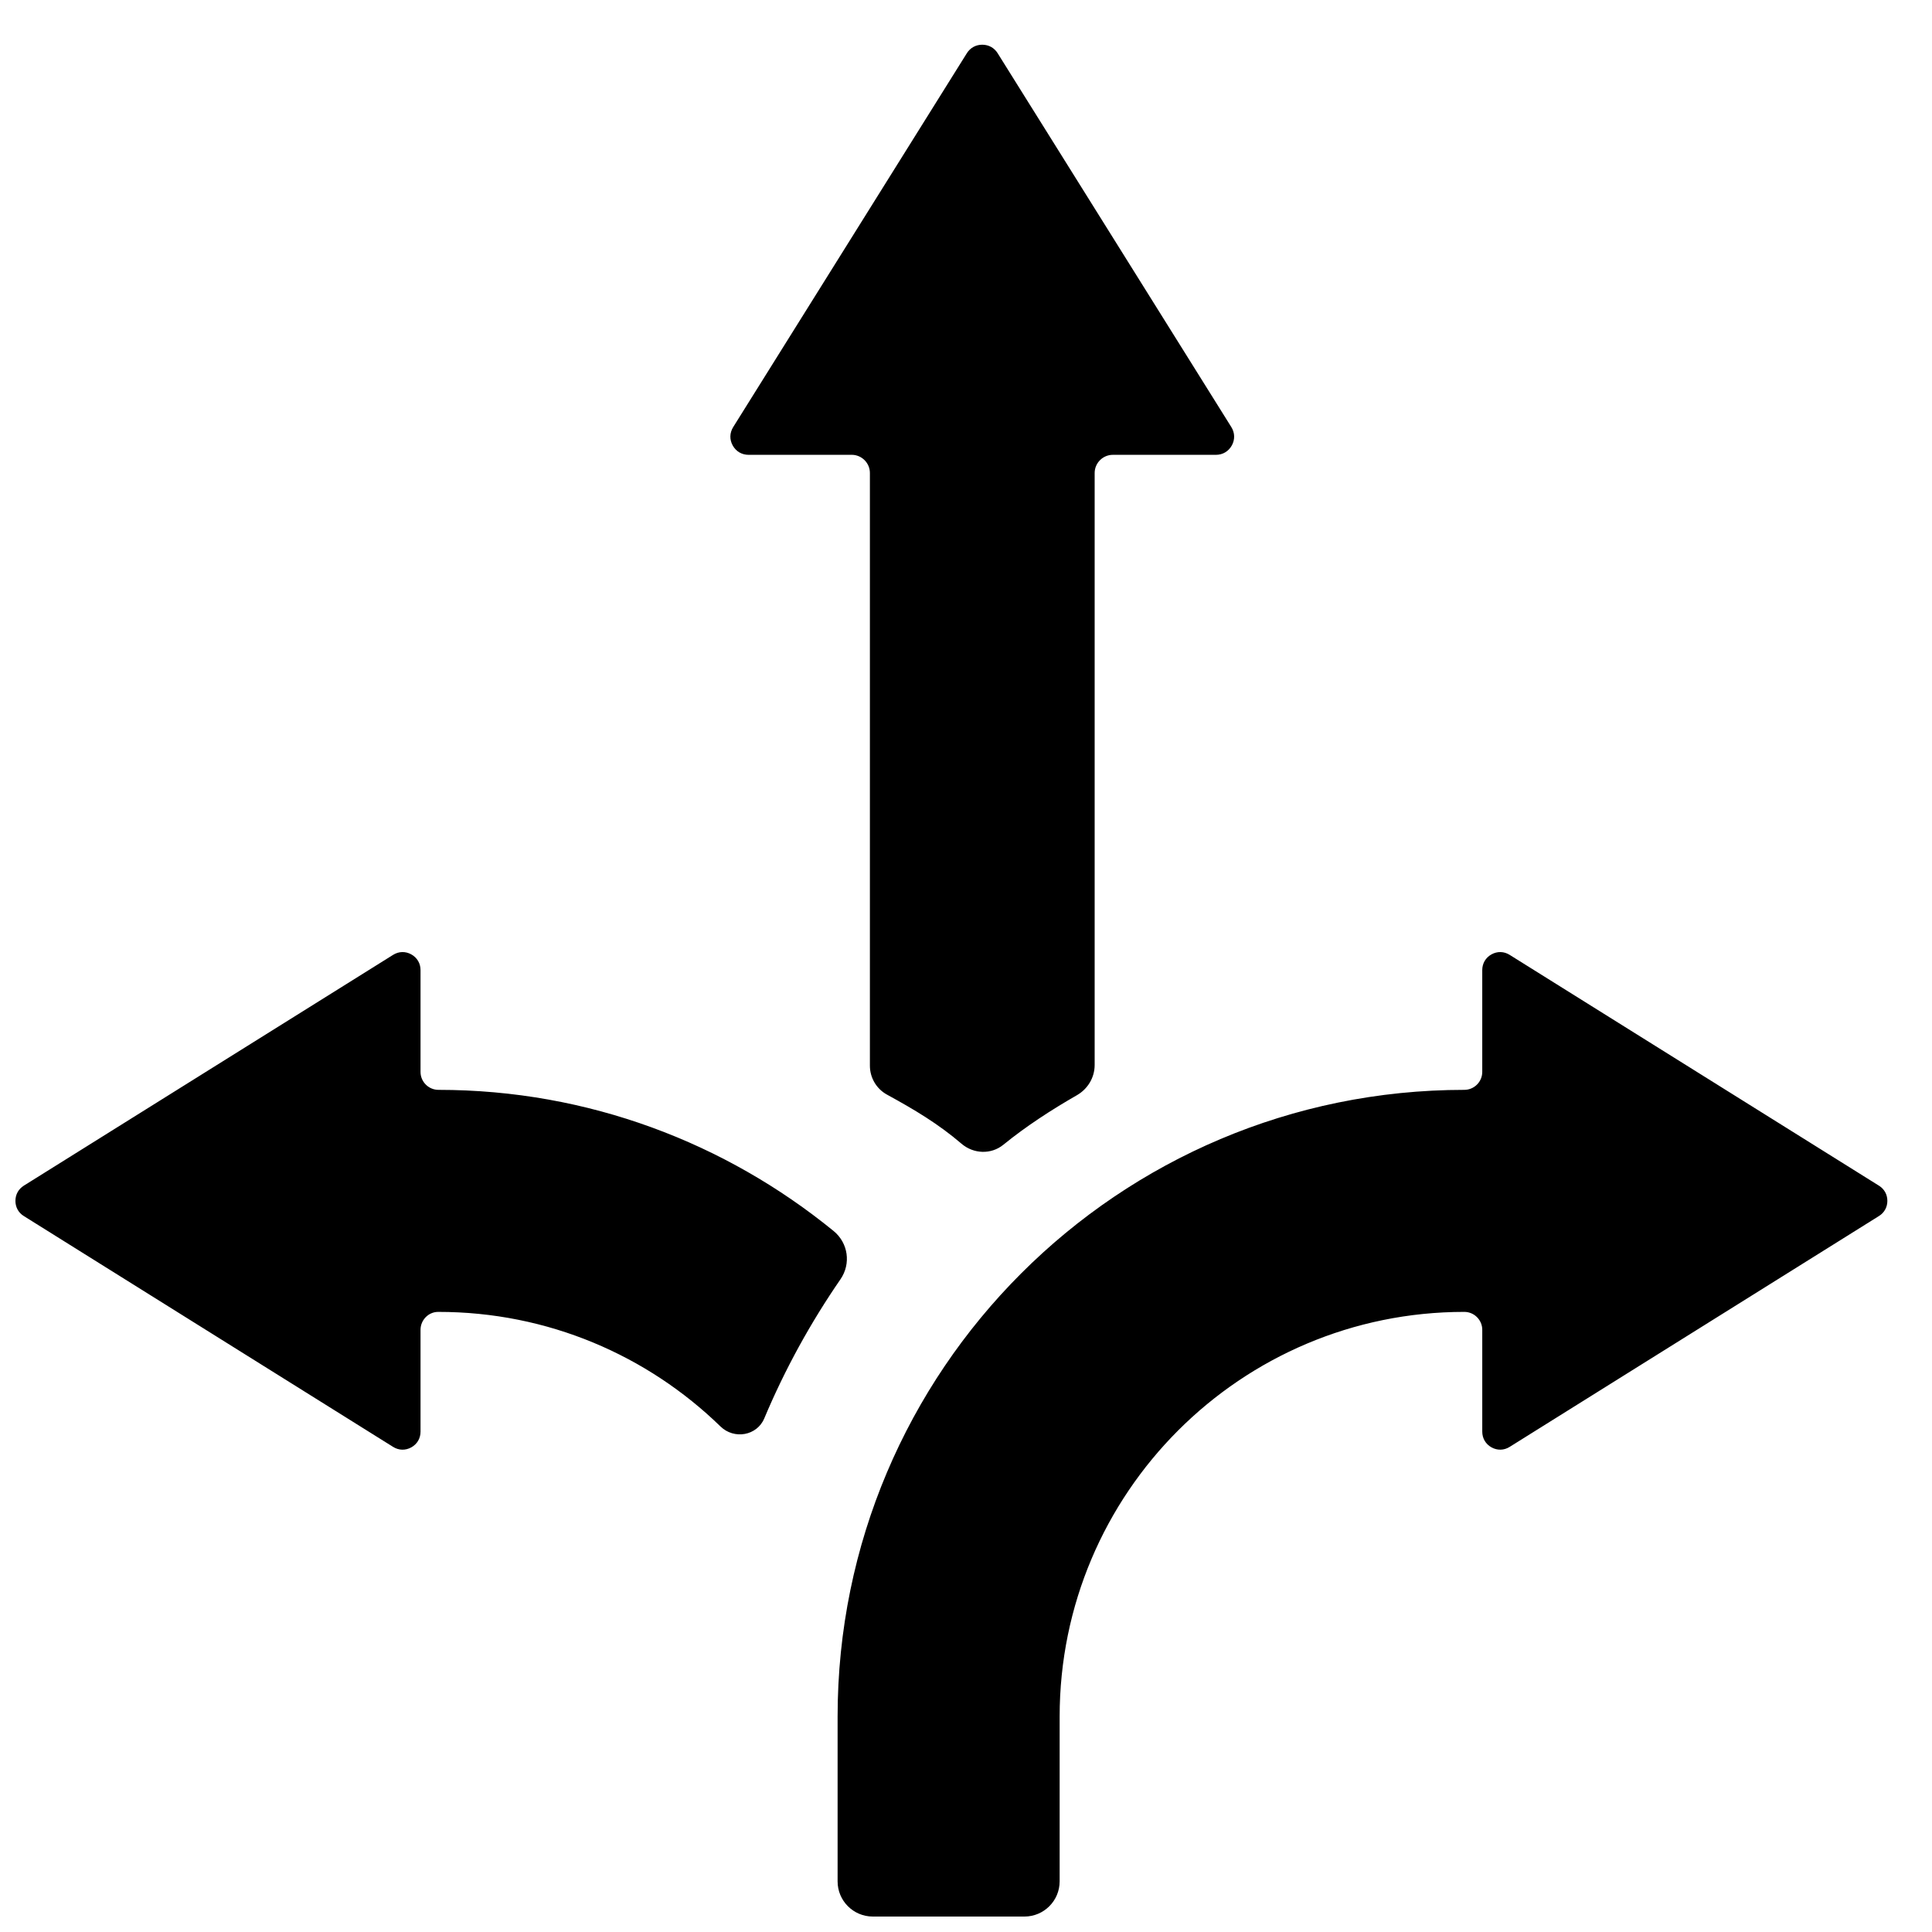 <?xml version="1.0" encoding="UTF-8"?>
<!-- Uploaded to: SVG Find, www.svgrepo.com, Generator: SVG Find Mixer Tools -->
<svg width="800px" height="800px" version="1.1" viewBox="144 144 512 512" xmlns="http://www.w3.org/2000/svg">
 <defs>
  <clipPath id="a">
   <path d="m148.09 155h496.91v496.9h-496.91z"/>
  </clipPath>
 </defs>
 <g clip-path="url(#a)">
  <path d="m641.93 458.21-97.848-61.156c-1.504-0.945-3.269-0.992-4.82-0.133s-2.449 2.387-2.449 4.156v26.996c0 2.613-2.141 4.75-4.75 4.75-91.73 0-166.09 74.355-166.09 166.09v43.668c0 5.148 4.18 9.324 9.332 9.324h40.18c5.156 0 9.332-4.18 9.332-9.324v-43.668c0-59.234 48.016-107.25 107.24-107.25 2.621 0 4.758 2.141 4.758 4.75v26.988c0 1.773 0.898 3.301 2.449 4.164 1.551 0.859 3.324 0.812 4.82-0.133l97.848-61.164c1.418-0.875 2.238-2.34 2.238-4.023 0-1.691-0.805-3.141-2.238-4.039zm-299.53-193.68h27.32c2.644 0 4.812 2.172 4.812 4.812v157.07c0 3.188 1.723 6.133 4.512 7.664 7.34 4.016 13.633 7.766 19.758 13.016 3.188 2.734 7.852 2.922 11.105 0.27 5.984-4.875 12.773-9.277 19.469-13.113 2.898-1.66 4.719-4.688 4.719-8.023v-156.88c0-2.644 2.172-4.812 4.812-4.812h27.328c1.789 0 3.332-0.906 4.207-2.481 0.867-1.566 0.82-3.356-0.133-4.883l-61.922-99.066c-0.891-1.434-2.371-2.254-4.078-2.254s-3.18 0.812-4.086 2.254l-61.914 99.066c-0.953 1.527-1.008 3.316-0.133 4.883 0.867 1.574 2.41 2.481 4.207 2.481zm4.156 255.32c5.473-13.016 12.254-25.328 20.176-36.824 2.844-4.125 2.055-9.633-1.828-12.805-28.578-23.309-64.961-37.398-104.71-37.398-2.613 0-4.75-2.141-4.75-4.75v-26.996c0-1.766-0.898-3.293-2.449-4.156-1.551-0.859-3.324-0.812-4.828 0.133l-97.848 61.156c-1.426 0.898-2.231 2.348-2.231 4.039 0 1.684 0.812 3.148 2.231 4.023l97.848 61.164c1.504 0.945 3.277 0.992 4.828 0.133 1.551-0.859 2.449-2.387 2.449-4.156v-26.996c0-2.574 2.086-4.75 4.668-4.75 29.098-0.023 55.488 11.555 74.82 30.359 3.621 3.519 9.672 2.488 11.633-2.172z" fill-rule="evenodd"/>
 </g>
</svg>